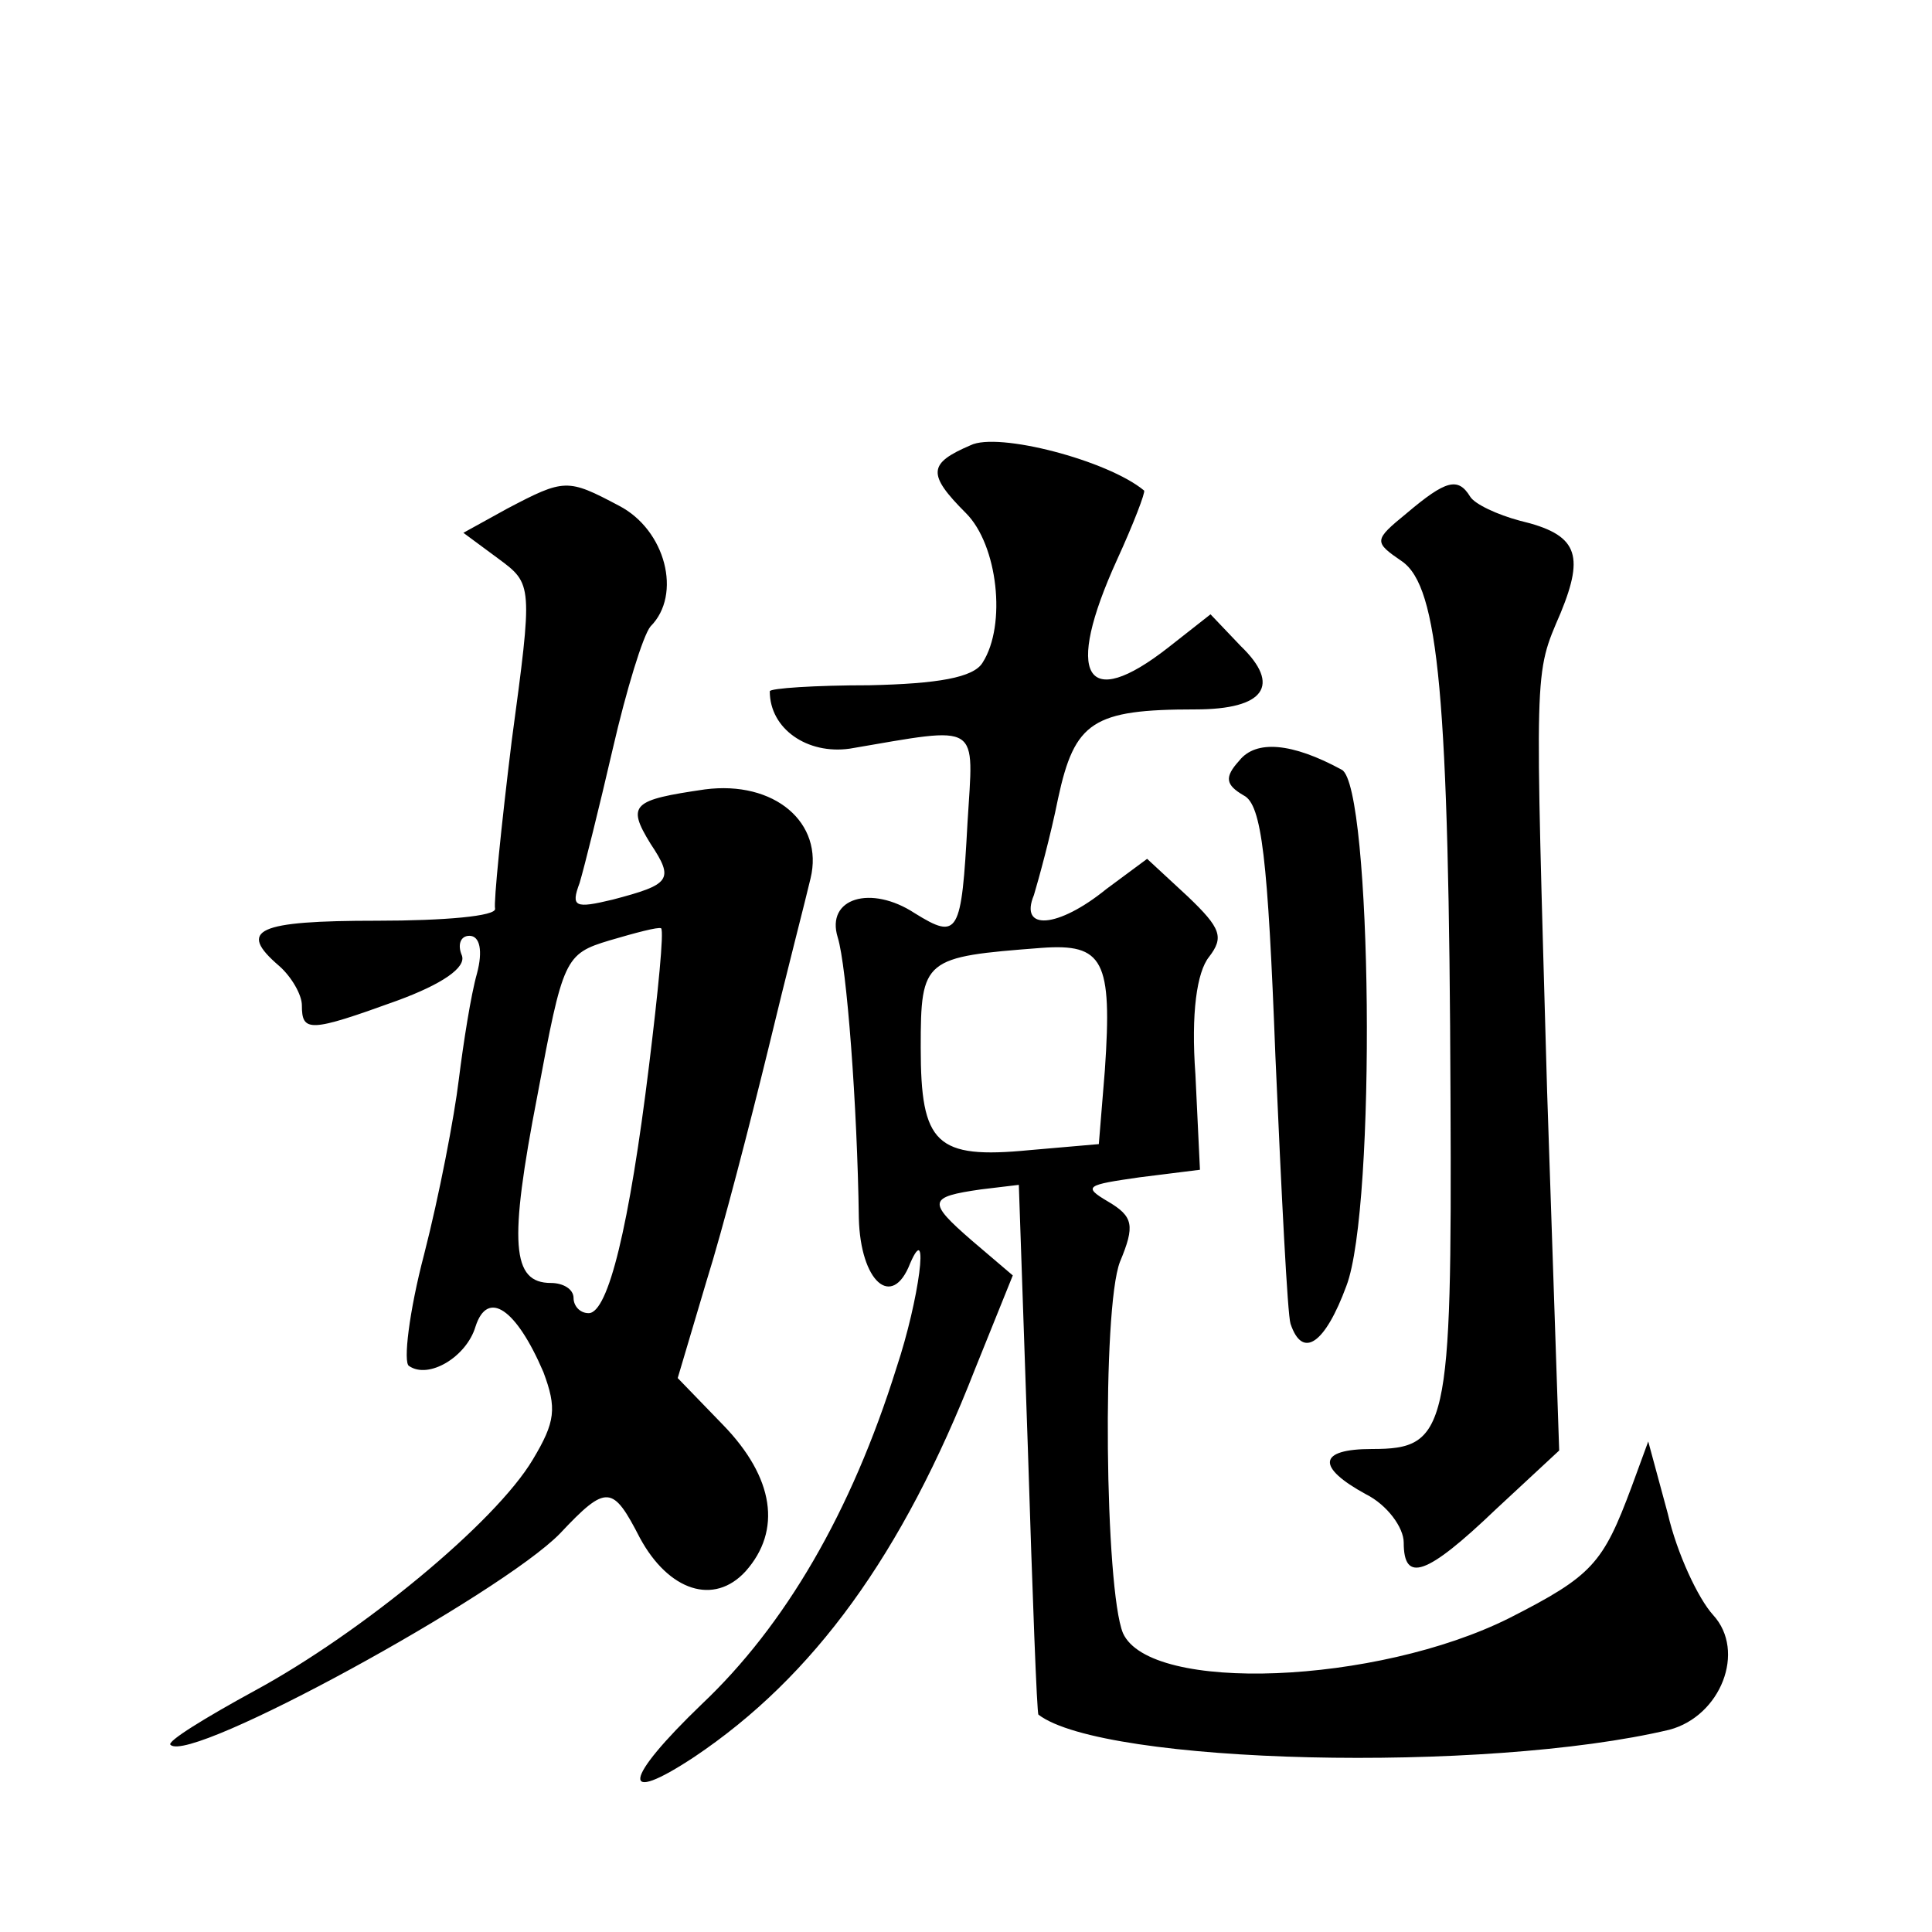 <?xml version="1.0" standalone="no"?>
<!DOCTYPE svg PUBLIC "-//W3C//DTD SVG 20010904//EN"
 "http://www.w3.org/TR/2001/REC-SVG-20010904/DTD/svg10.dtd">
<svg version="1.0" xmlns="http://www.w3.org/2000/svg"
 width="128pt" height="128pt" viewBox="0 0 128 128"
 preserveAspectRatio="xMidYMid meet">
<g transform="translate(0,128) scale(0.1,-0.1)"
fill="#0" stroke="none">
<path d="M643 985 c-28 -12 -29 -19 -3 -45 21 -21 27 -74 11 -99 -6 -10 -30 -14
-75 -15 -36 0 -66 -2 -66 -4 0 -25 25 -42 53 -38 88 15 82 18 78 -49 -4 -74 -6
-78 -35 -60 -29 19 -59 10 -51 -16 6 -19 13 -112 14 -186 1 -42 22 -61 34 -30 13
30 6 -24 -9 -69 -30 -96 -74 -171 -129 -223 -52 -50 -55 -68 -5 -35 79 53 138 134
186 257 l25 62 -27 23 c-30 26 -29 29 6 34 l25 3 6 -175 c3 -96 6 -176 7 -176 43
-33 296 -39 418 -10 34 9 51 52 29 76 -10 11 -24 41 -30 67 l-13 48 -11 -30 c-19
-51 -26 -59 -81 -87 -88 -44 -238 -50 -256 -10 -12 29 -14 215 -2 246 10 24 9 30
-8 40 -17 10 -14 11 21 16 l40 5 -3 63 c-3 41 1 68 9 78 10 13 8 19 -14 40 l-27
25 -27 -20 c-32 -26 -58 -28 -48 -4 3 10 11 39 16 64 11 51 23 59 91 59 46 0 57
16 30 42 l-20 21 -28 -22 c-55 -43 -69 -19 -34 58 11 24 19 45 18 46 -24 20 -97
39 -115 30z m89 -414 l-4 -49 -46 -4 c-62 -6 -72 4 -72 68 0 59 2 60 80 66 41 3
47 -8 42 -81z M336 943 l-29 -16 23 -17 c23 -17 23 -17 9 -121 -7 -57 -12 -107
-11 -111 1 -5 -34 -8 -78 -8 -80 0 -93 -6 -65 -30 8 -7 15 -19 15 -26 0 -18 5 -18
63 3 30 11 46 22 43 30 -3 7 -1 13 5 13 7 0 9 -10 5 -25 -4 -14 -9 -46 -12 -70
-3 -25 -13 -77 -23 -116 -10 -38 -14 -72 -10 -74 13 -9 38 6 44 26 8 25 27 12 45
-30 9 -24 8 -33 -7 -58 -25 -42 -114 -115 -184 -153 -33 -18 -59 -34 -56 -36 13
-13 219 100 258 140 31 33 35 32 53 -3 19 -35 49 -45 70 -22 24 27 19 62 -15 97
l-30 31 19 64 c11 35 29 105 41 154 12 50 25 100 28 113 9 37 -24 65 -70 59 -48
-7 -52 -10 -36 -36 16 -24 13 -27 -25 -37 -25 -6 -28 -5 -22 11 3 10 13 50 22 89
9 39 20 75 25 81 21 21 10 64 -21 80 -34 18 -36 18 -74 -2z m94 -369 c-13 -106
-27 -164 -40 -164 -6 0 -10 5 -10 10 0 6 -7 10 -15 10 -26 0 -28 26 -9 124 17 91
18 94 48 103 17 5 32 9 34 8 2 -2 -2 -42 -8 -91z M932 940 c-22 -18 -22 -19 -3
-32 24 -17 31 -88 32 -356 1 -220 -2 -232 -52 -232 -36 0 -37 -12 -4 -30 14 -7
25 -22 25 -32 0 -27 15 -22 61 22 l42 39 -8 238 c-8 285 -9 275 9 317 16 39 11
52 -27 61 -15 4 -30 11 -33 16 -8 13 -16 11 -42 -11z M821 776 c-10 -11 -9 -16
3 -23 12 -6 16 -42 21 -173 4 -91 8 -171 10 -177 8 -24 23 -13 37 25 20 52 17 331
-3 342 -33 18 -57 20 -68 6z"/>
</g>
</svg>
